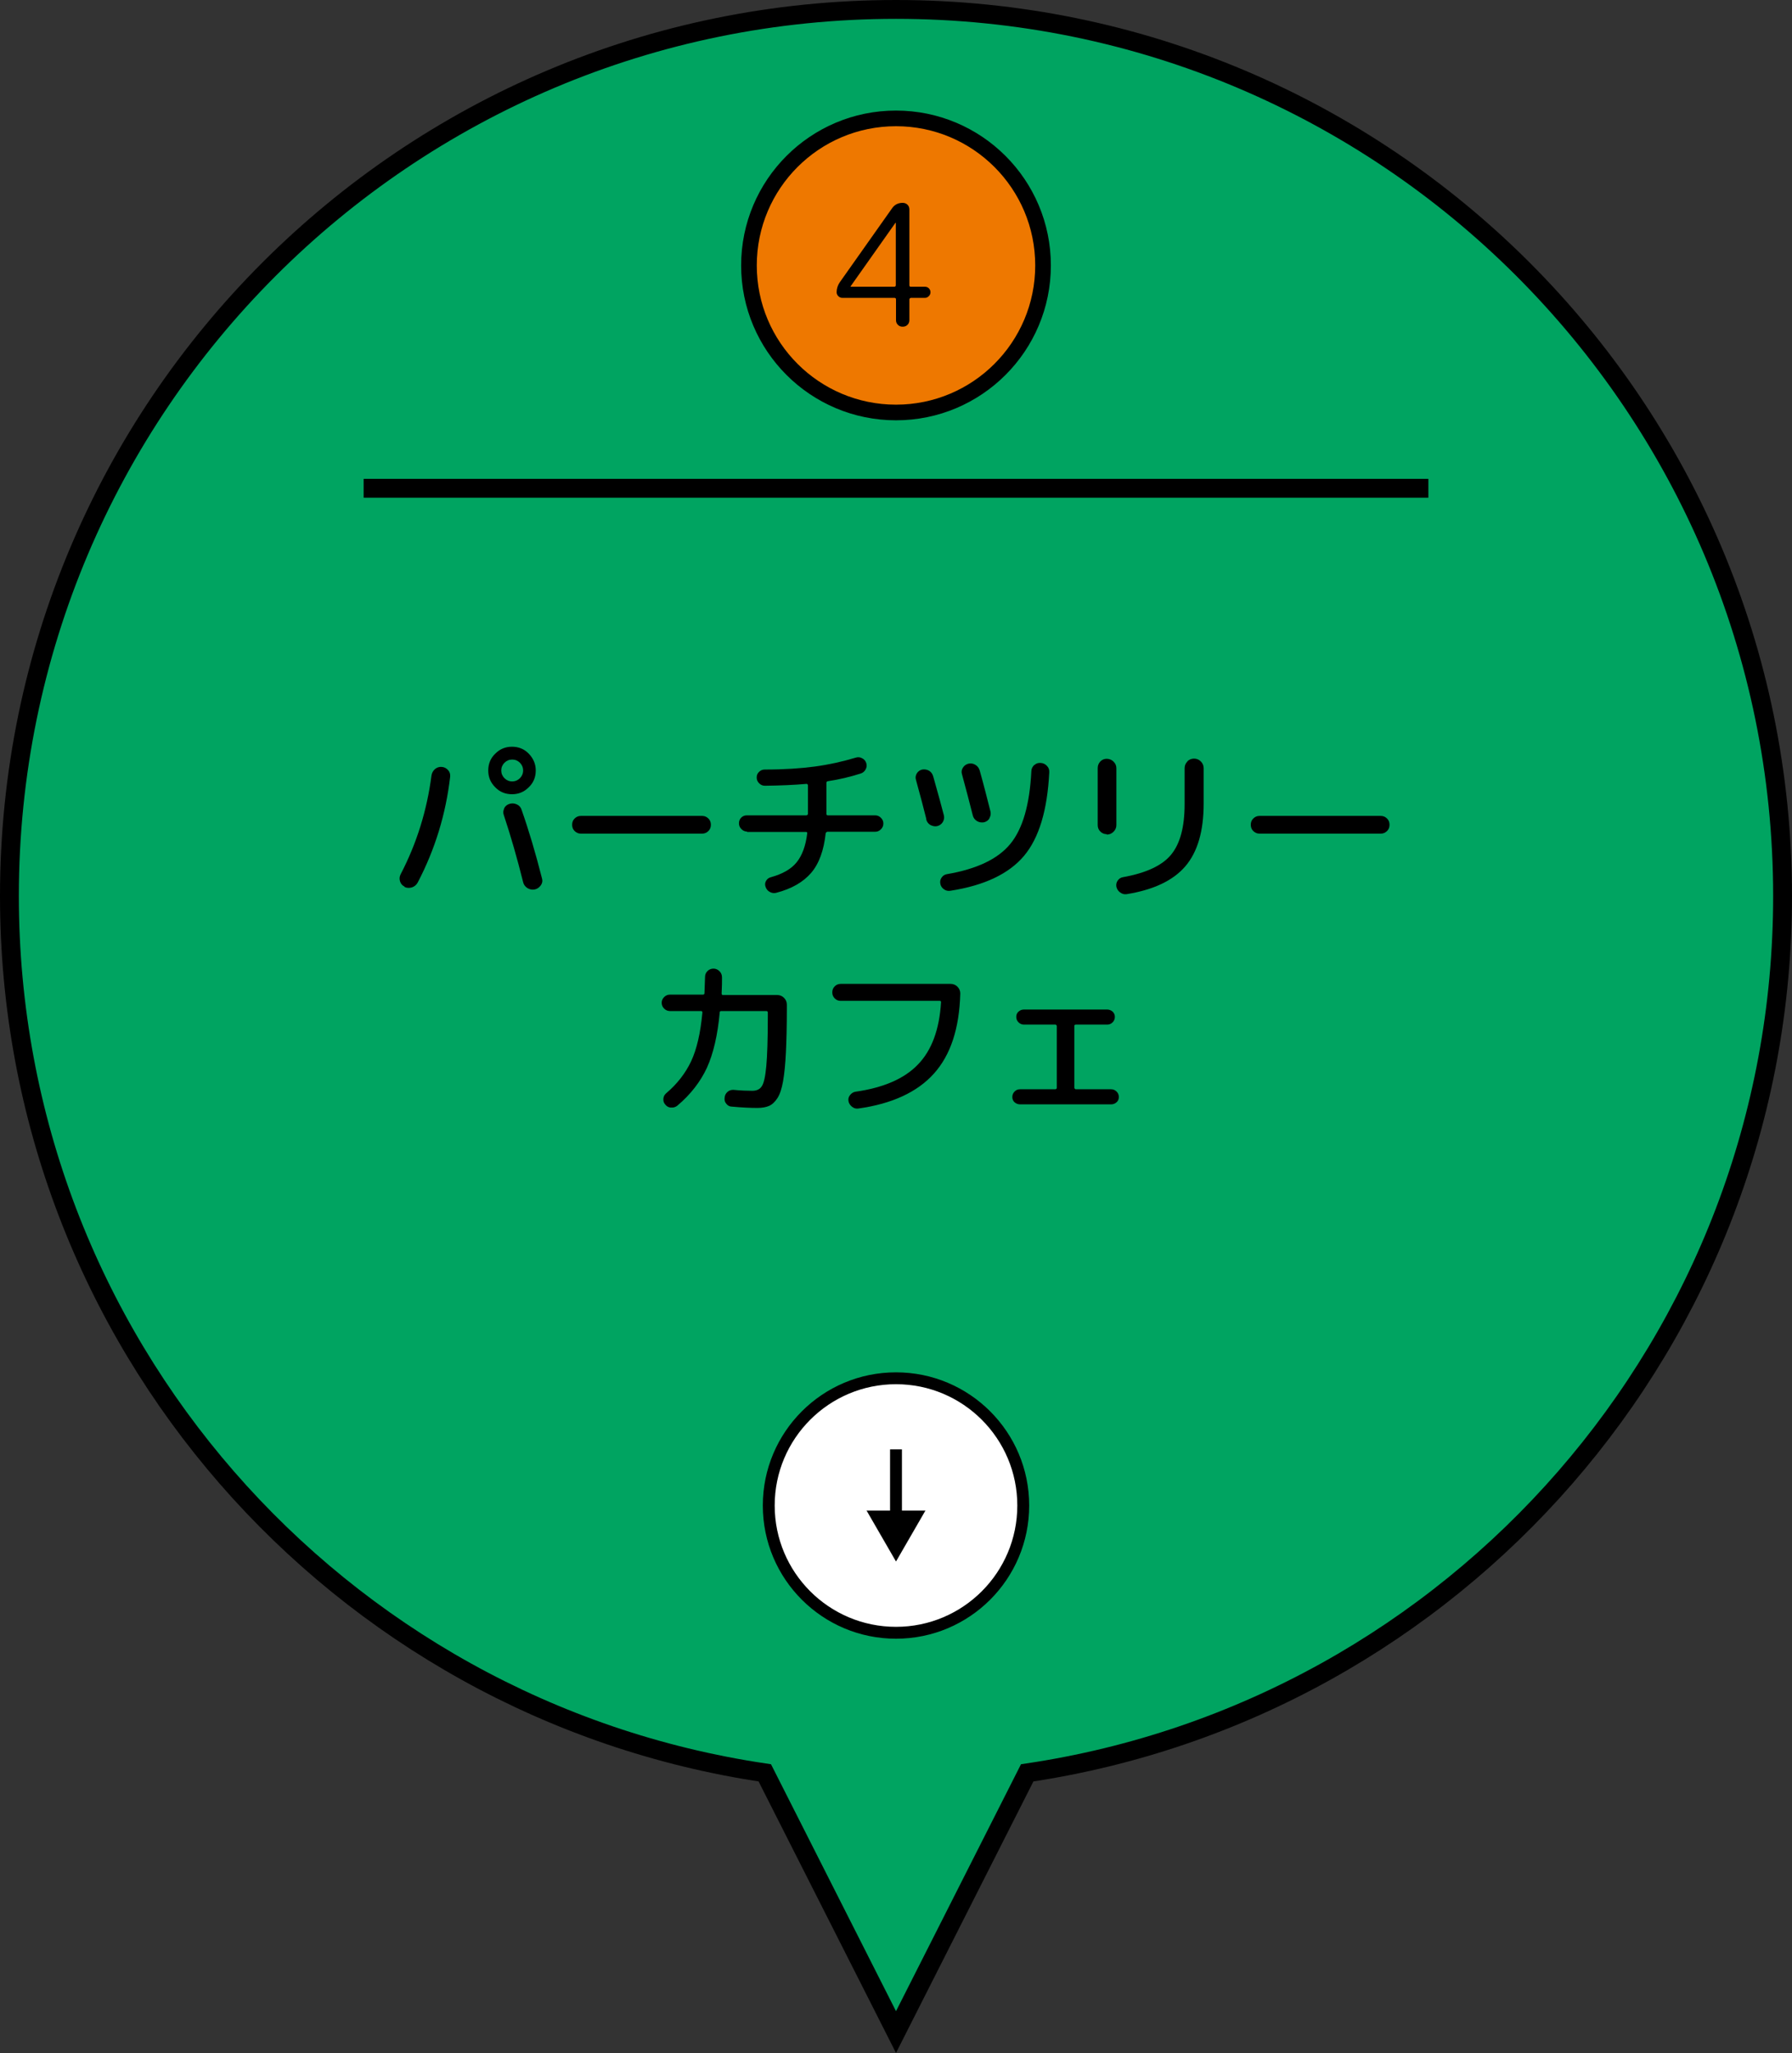 <?xml version="1.0" encoding="UTF-8"?>
<svg id="uuid-7d909e29-8c9a-4732-aab9-deca23c29bc8" data-name="レイヤー_2" xmlns="http://www.w3.org/2000/svg" viewBox="0 0 95.06 108.9">
  <rect x="0" y="0" width="95.06" height="108.9" fill="#333333" stroke="none"/>
  <defs>
    <style>
      .uuid-cd1cf878-15f4-4343-b016-b3585c57c370 {
        fill: #ee7800;
        stroke-width: .83px;
      }

      .uuid-cd1cf878-15f4-4343-b016-b3585c57c370, .uuid-d1b79d28-c9b9-472e-98ba-990c91826aeb, .uuid-e483abcb-29cf-4f73-830c-6e63f826aecf, .uuid-0ab2b4ff-e060-4b96-97de-b928f06e31bb, .uuid-b0ab2e5a-683b-4a18-ac95-bc70b1b19eff {
        stroke: #000;
        stroke-miterlimit: 10;
      }

      .uuid-d1b79d28-c9b9-472e-98ba-990c91826aeb {
        fill: #fff;
      }

      .uuid-d1b79d28-c9b9-472e-98ba-990c91826aeb, .uuid-e483abcb-29cf-4f73-830c-6e63f826aecf {
        stroke-width: .63px;
      }

      .uuid-e483abcb-29cf-4f73-830c-6e63f826aecf, .uuid-0ab2b4ff-e060-4b96-97de-b928f06e31bb {
        fill: none;
      }

      .uuid-b0ab2e5a-683b-4a18-ac95-bc70b1b19eff {
        fill: #00a461;
      }
    </style>
  </defs>
  <g id="uuid-15aa3088-502c-4e8e-b60f-4c9890d19bf4" data-name="pin">
    <g id="uuid-4a024efd-2129-41ef-a6cf-fe1bdba9131c" data-name="pin-gr4">
      <path class="uuid-b0ab2e5a-683b-4a18-ac95-bc70b1b19eff" d="M94.56,47.53C94.56,21.56,73.5.5,47.53.5S.5,21.56.5,47.53c0,23.61,17.4,43.15,40.07,46.51l6.96,13.75,6.96-13.75c22.67-3.36,40.07-22.9,40.07-46.51Z"/>
      <g>
        <path d="M21.46,47.03c-.12-.06-.2-.15-.24-.28s-.03-.25.03-.37c.86-1.65,1.4-3.4,1.64-5.25.02-.13.08-.24.18-.33.1-.09.23-.13.36-.12.14.01.25.07.34.17.09.1.12.21.11.35-.23,1.98-.8,3.85-1.72,5.61-.07.13-.17.21-.3.26-.14.04-.27.04-.4-.02ZM28.05,41.76c-.25.25-.54.37-.89.37s-.65-.12-.89-.37c-.25-.25-.37-.54-.37-.89s.12-.65.37-.89c.25-.25.54-.37.89-.37s.65.12.89.37.37.54.37.89-.12.65-.37.89ZM27.58,40.46c-.11-.11-.25-.17-.41-.17s-.3.06-.41.17c-.11.11-.17.25-.17.41s.06.3.17.41.25.17.41.17.3-.06.41-.17.17-.25.17-.41-.06-.3-.17-.41ZM26.74,42.88c.06-.12.16-.2.29-.24.13-.04.26-.03.39.03.13.06.21.16.25.29.38,1.08.74,2.29,1.08,3.63.04.13.02.26-.06.37-.08.11-.18.19-.32.22h0c-.14.03-.27,0-.39-.07-.12-.08-.2-.18-.23-.32-.32-1.28-.66-2.46-1.02-3.54-.05-.13-.04-.25.02-.37Z"/>
        <path d="M30.81,44.22c-.13,0-.24-.05-.33-.14-.09-.09-.13-.2-.13-.33s.04-.24.13-.33c.09-.09.2-.14.33-.14h6.44c.13,0,.24.05.33.14.09.09.13.2.13.33s-.04.24-.13.33c-.09.09-.2.14-.33.14h-6.44Z"/>
        <path d="M39.63,44.11c-.11,0-.21-.04-.3-.13s-.13-.19-.13-.31.04-.22.12-.3.18-.12.3-.12h3.17s.07-.03.07-.08v-1.52s-.02-.07-.07-.07c-.68.06-1.42.09-2.21.1-.12,0-.22-.04-.31-.13s-.13-.19-.13-.31.04-.22.13-.3c.08-.08.18-.12.3-.12,1.03,0,1.92-.06,2.66-.16.74-.1,1.46-.26,2.16-.47.12-.04.23-.03.34.03.11.05.18.14.22.25.04.12.03.23-.03.34-.06.11-.14.18-.26.22-.56.18-1.15.32-1.75.41-.05.01-.07.04-.07.09v1.64c0,.05.02.08.07.08h2.51c.12,0,.22.04.31.13.08.08.13.18.13.3,0,.12-.04.22-.13.31s-.19.13-.3.13h-2.55s-.07.03-.08.08c-.1.91-.35,1.61-.77,2.1s-1.04.85-1.86,1.06c-.12.03-.23.01-.34-.05s-.18-.15-.22-.27c-.04-.11-.03-.22.03-.32s.14-.16.26-.19c.61-.17,1.07-.43,1.36-.79s.48-.87.56-1.53c.01-.05-.01-.08-.07-.08h-3.12Z"/>
        <path d="M49.14,43.45c-.14-.56-.32-1.25-.55-2.08-.04-.12-.02-.23.04-.34.07-.11.16-.18.29-.21.13-.02.25,0,.36.06.11.07.18.16.22.29.27.95.46,1.65.57,2.08.03.13.01.24-.06.36-.07.11-.17.18-.29.21-.13.03-.25,0-.37-.06-.11-.07-.19-.17-.22-.31ZM54.87,40.58c.1-.09.21-.12.34-.11.13.01.24.06.33.16.09.09.13.21.12.34-.1,2-.54,3.48-1.34,4.43-.8.95-2.1,1.57-3.9,1.85-.13.02-.24,0-.35-.08-.1-.07-.17-.17-.19-.3-.02-.11,0-.22.07-.32.07-.1.16-.16.28-.18,1.58-.27,2.7-.8,3.36-1.6.66-.8,1.03-2.08,1.12-3.86,0-.13.06-.24.15-.33ZM52.49,43.41c-.07.11-.17.18-.3.21-.13.02-.26,0-.37-.07-.11-.07-.19-.17-.22-.31-.16-.64-.35-1.36-.57-2.17-.04-.13-.02-.24.05-.35.07-.11.17-.18.29-.21.13-.03.26-.01.37.06.12.07.19.17.23.3.22.78.4,1.5.57,2.17.03.13.01.25-.06.37Z"/>
        <path d="M58.71,44.25c-.13,0-.25-.05-.34-.14-.1-.1-.14-.21-.14-.35v-3.02c0-.14.05-.25.14-.35.1-.1.21-.14.34-.14s.26.05.36.15.15.21.15.35v3.02c0,.13-.05.25-.15.35-.1.1-.22.15-.36.15ZM62.98,40.39c.1-.1.22-.15.36-.15s.26.05.36.15.15.22.15.36v1.88c0,1.45-.32,2.56-.97,3.32-.65.76-1.69,1.25-3.11,1.48-.13.02-.24-.01-.35-.09s-.17-.18-.2-.3c-.02-.12,0-.23.07-.33.07-.1.16-.16.28-.18,1.22-.22,2.07-.61,2.55-1.19.48-.58.72-1.47.72-2.68v-1.91c0-.14.05-.26.15-.36Z"/>
        <path d="M66.81,44.22c-.13,0-.24-.05-.33-.14-.09-.09-.13-.2-.13-.33s.04-.24.13-.33c.09-.09.2-.14.33-.14h6.44c.13,0,.24.05.33.14.09.09.13.2.13.33s-.04.24-.13.33c-.09.09-.2.14-.33.14h-6.44Z"/>
        <path d="M35.54,53.63c-.12,0-.22-.04-.31-.13s-.13-.19-.13-.31c0-.11.04-.21.13-.3s.19-.13.31-.13h1.75c.05,0,.08-.03.08-.08.02-.54.03-.83.03-.85,0-.13.04-.23.13-.32.09-.09.2-.13.32-.13s.23.05.32.14c.09.09.13.2.13.33,0,.2,0,.49-.02.85,0,.05.02.08.07.08h2.88c.14,0,.26.05.36.15s.15.22.15.36v.21c0,.94-.02,1.72-.05,2.33-.03.61-.08,1.12-.15,1.52s-.17.7-.3.9c-.13.2-.28.34-.44.41-.16.07-.36.11-.62.11-.37,0-.82-.02-1.36-.07-.12,0-.22-.06-.29-.15-.08-.09-.11-.2-.09-.33.01-.12.06-.22.15-.3.09-.08.19-.11.31-.11.41.04.75.05,1.01.05.23,0,.4-.08.5-.24.11-.16.19-.52.24-1.07.05-.55.08-1.42.08-2.61v-.23c0-.05-.03-.08-.08-.08h-2.38c-.06,0-.09.02-.09.07-.11,1.21-.34,2.19-.68,2.94-.35.75-.87,1.42-1.57,2.01-.1.08-.21.11-.33.1-.13,0-.23-.06-.31-.16-.08-.09-.11-.19-.1-.31.01-.12.06-.21.15-.29.58-.49,1.02-1.06,1.32-1.69.3-.64.5-1.5.6-2.59,0-.05-.02-.08-.07-.08h-1.7Z"/>
        <path d="M44.6,53.09c-.13,0-.23-.04-.32-.13-.09-.09-.13-.19-.13-.32s.04-.23.13-.32c.09-.09.19-.13.32-.13h5.83c.14,0,.26.05.36.15s.15.22.15.36c-.05,1.85-.51,3.26-1.4,4.25-.88.98-2.22,1.6-4,1.85-.13.02-.24-.01-.34-.09-.1-.08-.17-.18-.19-.3-.02-.11,0-.22.08-.32s.17-.16.29-.18c1.48-.21,2.59-.69,3.31-1.44.73-.75,1.14-1.85,1.23-3.31,0-.05-.02-.07-.07-.07h-5.26Z"/>
        <path d="M54.11,58.58c-.11,0-.21-.04-.29-.11s-.12-.17-.12-.28.04-.21.12-.29c.08-.08.17-.12.29-.12h1.88s.07-.02.07-.07v-3.29s-.02-.07-.07-.07h-1.67c-.11,0-.21-.04-.29-.12-.08-.08-.12-.17-.12-.29s.04-.21.12-.28.17-.11.29-.11h4.41c.11,0,.21.04.29.11.08.08.12.17.12.28s-.04.21-.12.29-.17.12-.29.12h-1.66c-.05,0-.08.02-.08.07v3.29s.03.07.08.07h1.87c.11,0,.21.04.29.12.08.08.12.17.12.29s-.04.21-.12.28-.17.11-.29.11h-4.84Z"/>
      </g>
      <circle class="uuid-d1b79d28-c9b9-472e-98ba-990c91826aeb" cx="47.53" cy="79.86" r="6.75"/>
      <g>
        <line class="uuid-e483abcb-29cf-4f73-830c-6e63f826aecf" x1="47.53" y1="76.88" x2="47.53" y2="80.59"/>
        <polygon points="45.97 80.13 47.53 82.83 49.09 80.13 45.97 80.13"/>
      </g>
      <line class="uuid-0ab2b4ff-e060-4b96-97de-b928f06e31bb" x1="19.29" y1="25.9" x2="75.77" y2="25.9"/>
      <circle class="uuid-cd1cf878-15f4-4343-b016-b3585c57c370" cx="47.53" cy="14.08" r="7.8"/>
      <path d="M44.68,15.8c-.08,0-.15-.03-.21-.09-.06-.06-.09-.13-.09-.21,0-.19.06-.37.17-.53l2.77-3.92c.13-.19.32-.29.56-.29.1,0,.19.03.26.1s.1.15.1.25v4.02c0,.05.02.08.07.08h.76c.08,0,.15.03.21.09.05.06.08.12.08.2,0,.08-.03.15-.09.21-.06.06-.12.09-.2.09h-.76s-.07.03-.07.08v1.1c0,.1-.03.18-.1.25-.07.07-.15.1-.26.1-.1,0-.18-.03-.25-.1-.07-.07-.1-.15-.1-.25v-1.1c0-.05-.03-.08-.08-.08h-2.77ZM45.12,15.19v.02s0,0,0,0h2.32c.05,0,.08-.03.08-.08v-3.31s0,0,0,0c-.01,0-.02,0-.02,0l-2.38,3.37Z"/>
    </g>
  </g>
</svg>